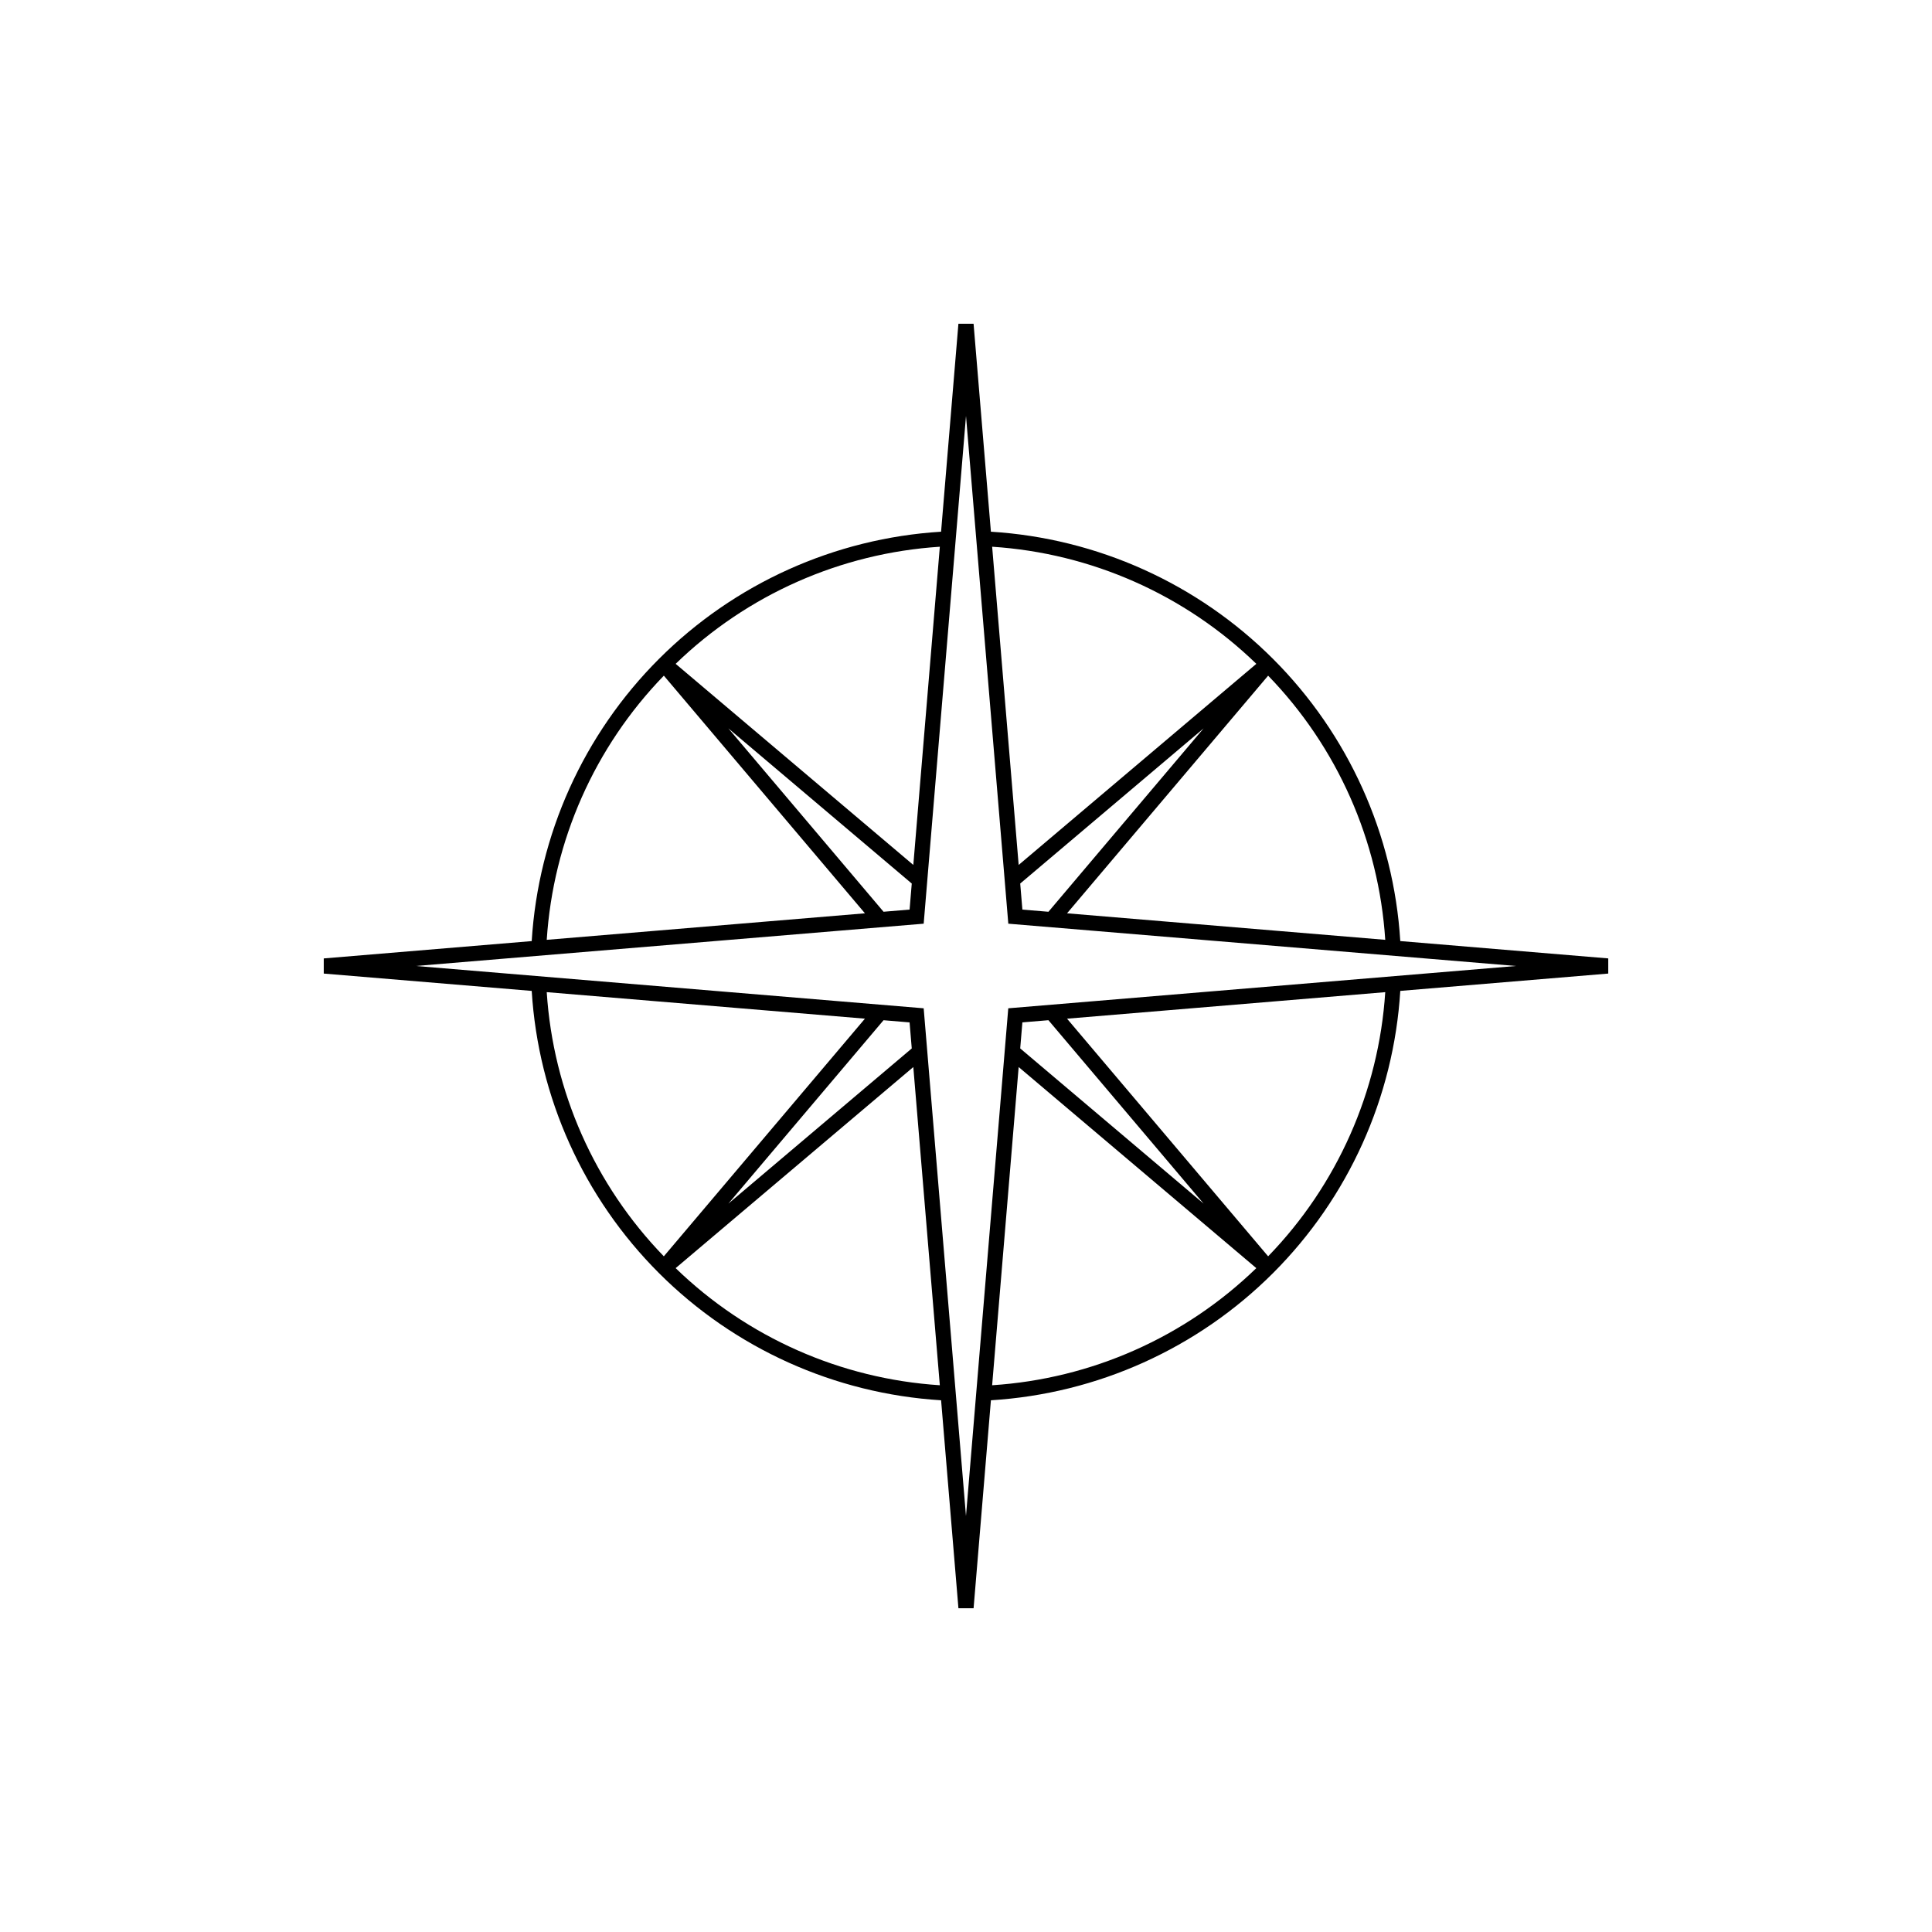 <?xml version="1.0" encoding="UTF-8"?>
<!-- Uploaded to: ICON Repo, www.svgrepo.com, Generator: ICON Repo Mixer Tools -->
<svg fill="#000000" width="800px" height="800px" version="1.1" viewBox="144 144 512 512" xmlns="http://www.w3.org/2000/svg">
 <path d="m393.4 515.09 4.594 55.113h4.016l4.594-55.113h-0.004c28.203-1.746 54.797-13.734 74.777-33.715s31.969-46.574 33.715-74.777l55.113-4.594v-4.016l-55.113-4.594v0.004c-1.746-28.203-13.734-54.793-33.715-74.773s-46.574-31.973-74.777-33.719l-4.594-55.113h-4.016l-4.594 55.113h0.004c-28.203 1.746-54.797 13.738-74.777 33.719-19.98 19.98-31.969 46.57-33.715 74.773l-55.109 4.594v4.016l55.109 4.594v-0.004c1.742 28.203 13.734 54.797 33.715 74.777 19.98 19.98 46.574 31.969 74.777 33.715zm-104.51-108.16 84.328 7.027-53.297 62.98c-18.328-18.91-29.328-43.727-31.031-70.008zm89.258 7.441 6.902 0.574 0.574 6.902-48.602 41.129zm-55.094 65.699 62.984-53.289 7.027 84.328v-0.004c-26.281-1.703-51.098-12.703-70.012-31.035zm83.875 31.035 7.027-84.328 62.98 53.293c-18.91 18.332-43.727 29.332-70.008 31.035zm7.438-89.262 0.574-6.902 6.902-0.574 41.125 48.602zm65.703 55.094-53.293-62.977 84.328-7.027v-0.004c-1.707 26.281-12.707 51.098-31.035 70.008zm31.035-83.871-84.328-7.027 53.293-62.98c18.328 18.91 29.332 43.727 31.035 70.008zm-89.258-7.438-6.906-0.574-0.574-6.906 48.605-41.125zm55.094-65.703-62.984 53.293-7.027-84.328c26.281 1.707 51.098 12.707 70.012 31.035zm-83.875-31.035-7.027 84.328-62.984-53.293c18.91-18.328 43.73-29.328 70.012-31.035zm-7.441 89.258-0.574 6.902-6.902 0.574-41.125-48.598zm-65.699-55.09 53.293 62.98-84.328 7.027c1.703-26.281 12.703-51.098 31.035-70.008zm68.859 65.73 11.215-134.56 11.211 134.56 134.55 11.211-134.56 11.211-11.207 134.55-11.211-134.55-134.56-11.215z"/>
</svg>